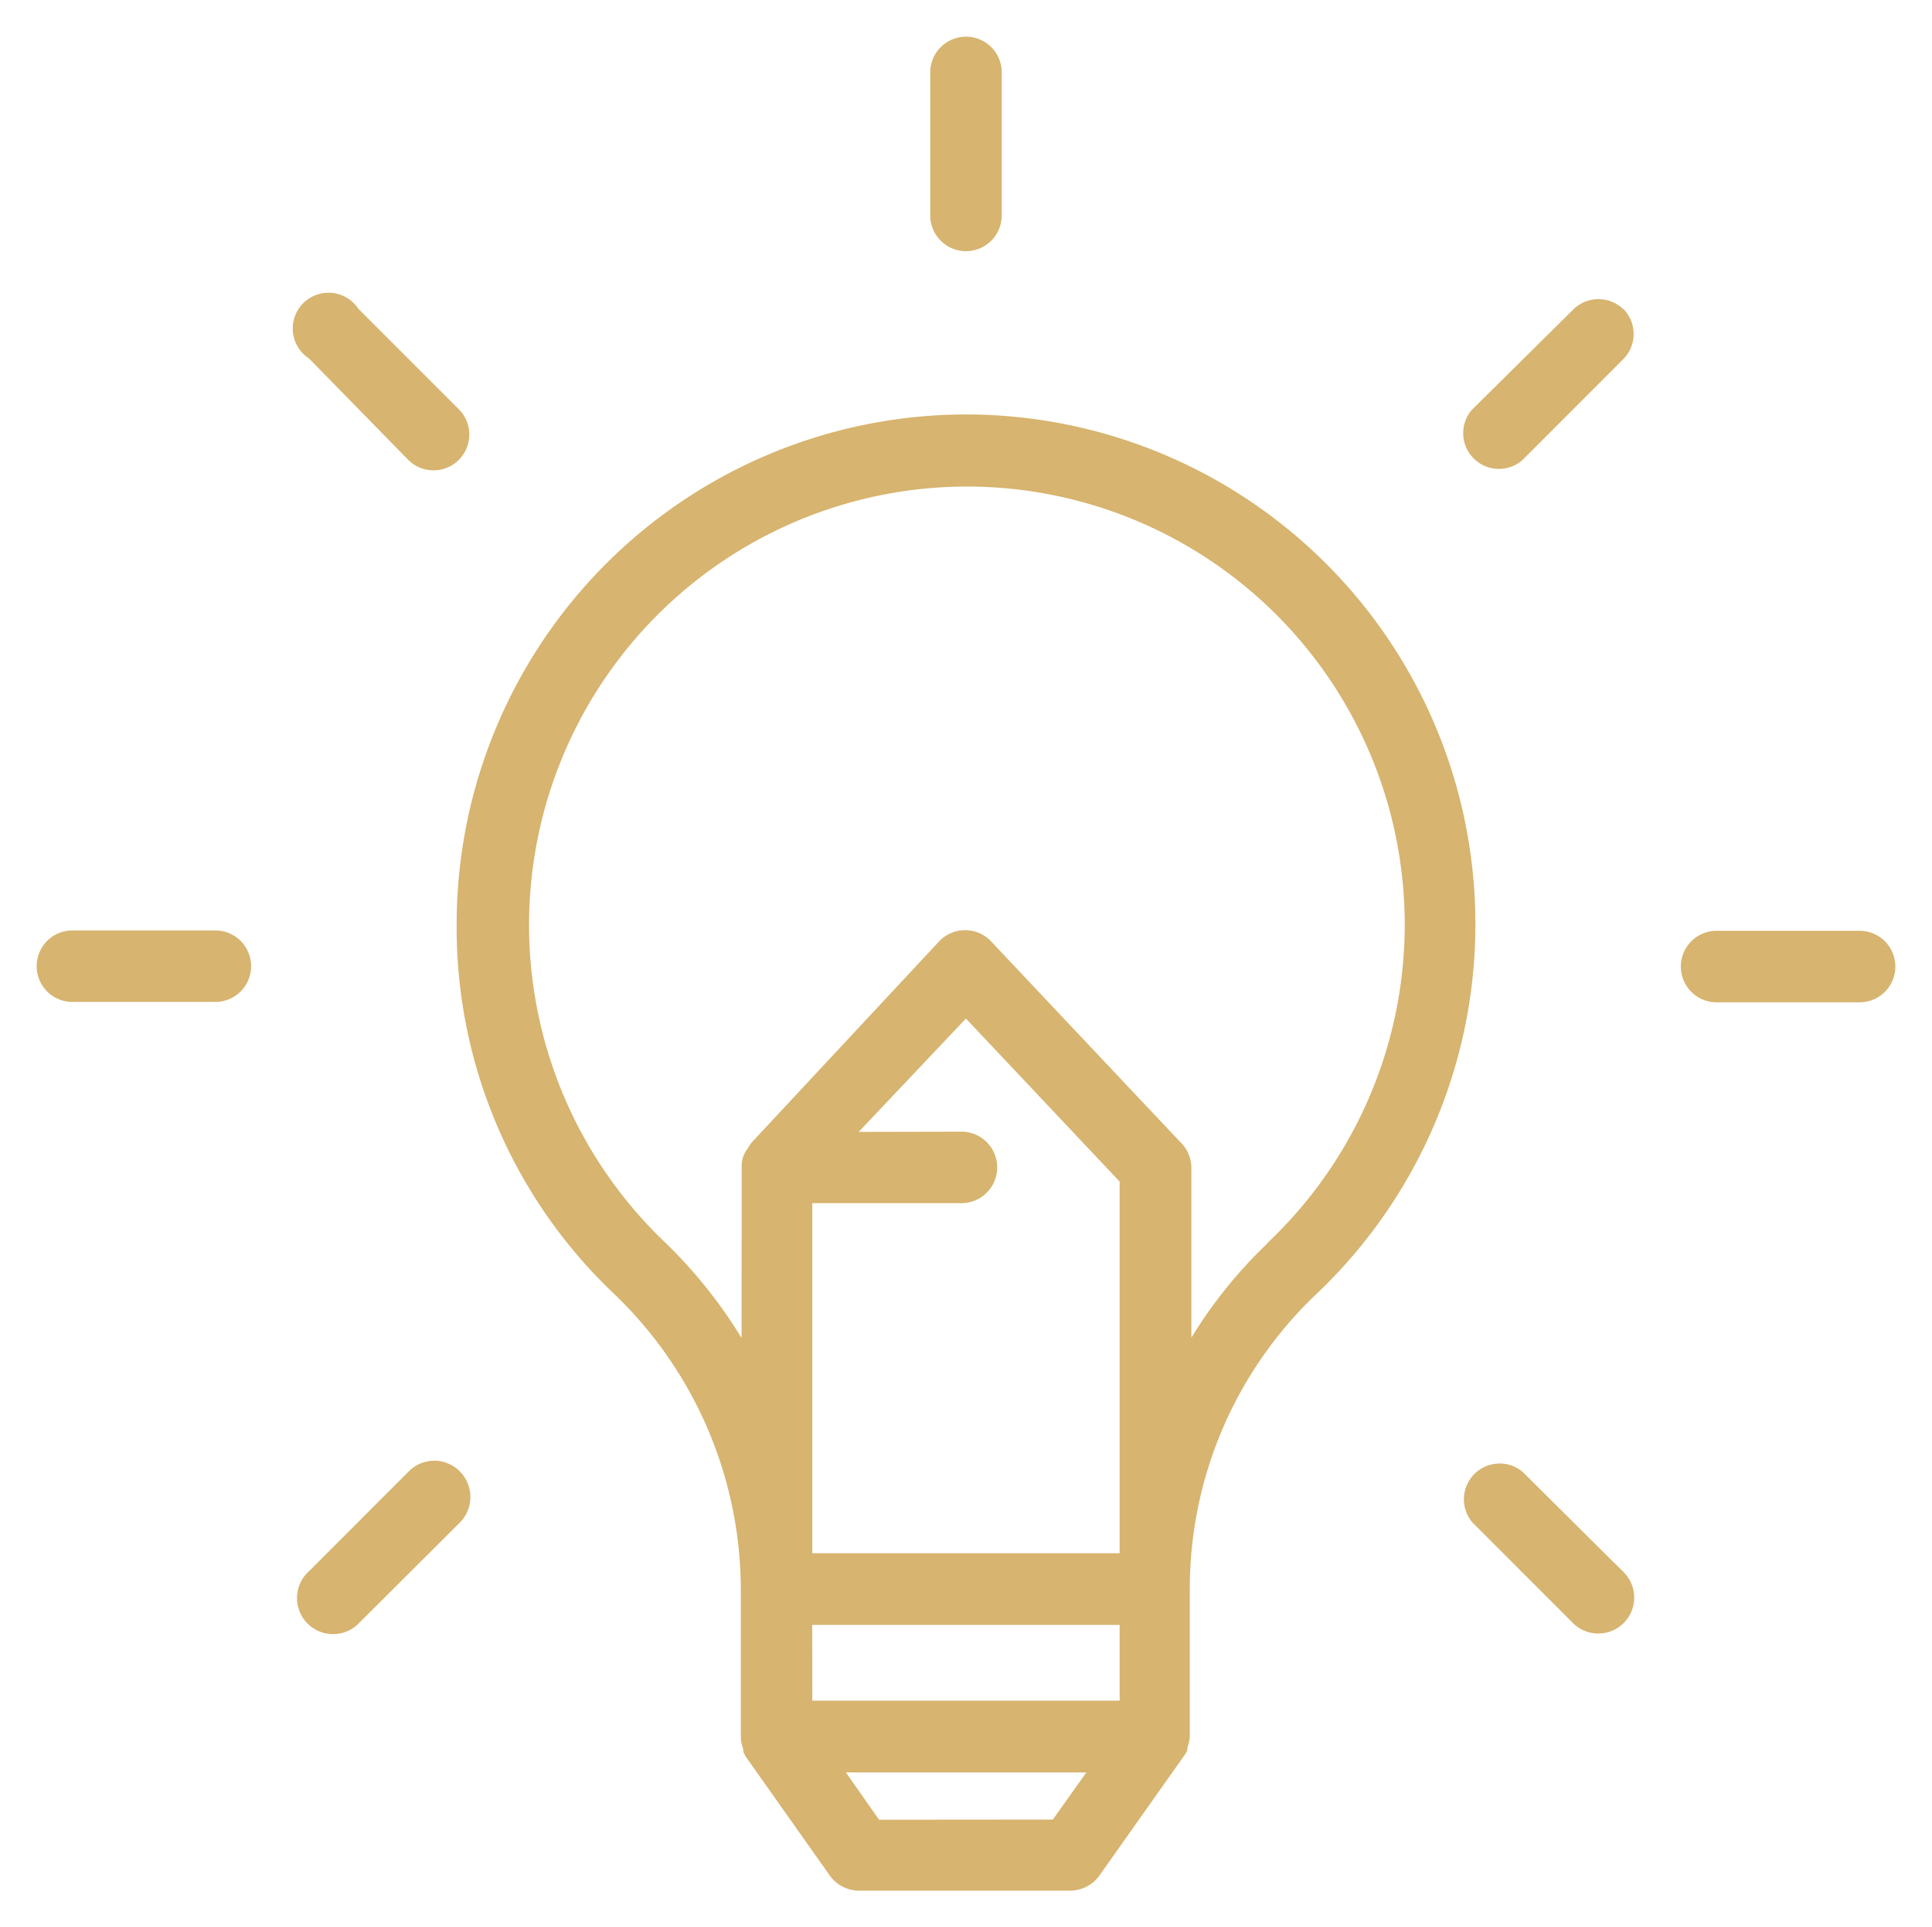 <svg xmlns="http://www.w3.org/2000/svg" xmlns:xlink="http://www.w3.org/1999/xlink" id="Groupe_10782" data-name="Groupe 10782" width="60.167" height="60" viewBox="0 0 60.167 60"><defs><clipPath id="clip-path"><rect id="Rectangle_4423" data-name="Rectangle 4423" width="60.167" height="60" fill="none"></rect></clipPath></defs><g id="Groupe_10781" data-name="Groupe 10781" clip-path="url(#clip-path)"><path id="Trac&#xE9;_5080" data-name="Trac&#xE9; 5080" d="M59.725,93.509a1.19,1.19,0,0,0,.163-.079l-.056.079Zm-6.453,0-.169-.24a1.145,1.145,0,0,0,.373.24Zm-2.5-3.548a1.154,1.154,0,0,0-.042-.127v-.74a1.142,1.142,0,0,0,1.086.788h.726a1.142,1.142,0,0,0-.718,1.572Zm10.7,1.228a1.142,1.142,0,0,0-.8-1.307h.715a1.141,1.141,0,0,0,1.04-.669v.618c0,.01-.007.019-.011.028ZM50.729,85.267q0-.432-.03-.862a1.144,1.144,0,0,0,.858.862,1.144,1.144,0,0,0-.829.755Zm11.7.64a1.144,1.144,0,0,0-.784-.64,1.143,1.143,0,0,0,.8-.678c-.011.226-.016.453-.016.679ZM50.672,84.055a14.008,14.008,0,0,0-1.861-5.786,1.142,1.142,0,0,0,1.861-.4ZM62.529,77.8a1.142,1.142,0,0,0,1.747.572,13.88,13.88,0,0,0-1.747,5.222ZM50.752,72.182a1.044,1.044,0,0,0,.057-.1l1.4-1.5a1.143,1.143,0,0,0,.693,1.531H51.814a1.141,1.141,0,0,0-1.062.722Zm11.69-.042.007.007v.01Zm-5.852-6.253.591.631a1.14,1.14,0,0,0-.579-.158h0a1.142,1.142,0,0,0-.626.187Z" transform="translate(-26.517 -35.793)" fill="#d7b46f"></path><path id="Trac&#xE9;_5081" data-name="Trac&#xE9; 5081" d="M54.2,10.971h0ZM31.441,2.5a1.113,1.113,0,0,0-1.113,1.113V8.065a1.113,1.113,0,1,0,2.226,0V3.613A1.113,1.113,0,0,0,31.441,2.5m-19.85,7.973a1.113,1.113,0,0,0-.61,2.046l3.106,3.172a1.114,1.114,0,0,0,1.581-1.569l-3.15-3.15a1.116,1.116,0,0,0-.927-.5m39.547.2a1.11,1.11,0,0,0-.774.312l-3.173,3.139a1.113,1.113,0,0,0,1.569,1.569l3.15-3.15a1.113,1.113,0,0,0,0-1.569v.011a1.11,1.11,0,0,0-.773-.312M31.461,14.262A15.879,15.879,0,0,0,15.579,30.184a15.706,15.706,0,0,0,4.909,11.465,12.77,12.77,0,0,1,3.941,9.183v4.609a1.112,1.112,0,0,0,.078.379V55.9a1.1,1.1,0,0,0,.078.156l2.616,3.7a1.113,1.113,0,0,0,.907.467h6.58a1.114,1.114,0,0,0,.907-.467l2.616-3.7a1.133,1.133,0,0,0,.122-.2v-.078a1.107,1.107,0,0,0,.078-.378V50.832a12.648,12.648,0,0,1,3.907-9.15,15.869,15.869,0,0,0-10.856-27.42m-7.01,28.756a14.924,14.924,0,0,0-2.4-2.994,13.65,13.65,0,0,1,9.387-23.517h.031a13.636,13.636,0,0,1,9.361,23.55v.011a14.564,14.564,0,0,0-2.371,2.939v-5.3a1.113,1.113,0,0,0-.334-.779l-5.9-6.256a1.112,1.112,0,0,0-1.573-.052c-.018.017-.035.034-.052.052l-5.833,6.256a1.134,1.134,0,0,0-.122.189.856.856,0,0,0-.19.579ZM28.1,36.6l3.339-3.529,4.787,5.076V49.719H26.655v-10.9H31.3a1.113,1.113,0,1,0,0-2.226Zm-1.447,15.35h9.573v2.36H26.655Zm2.081,6.067L27.7,56.543h7.491l-1.046,1.469ZM8.065,30.328H3.613a1.113,1.113,0,1,0,0,2.226H8.065a1.113,1.113,0,1,0,0-2.226m51.2.011H54.817a1.113,1.113,0,0,0,0,2.227H59.27a1.113,1.113,0,0,0,0-2.227m-44.387,16.5a1.109,1.109,0,0,0-.762.3l-3.15,3.15a1.122,1.122,0,1,0,1.547,1.625l3.172-3.161a1.131,1.131,0,0,0-.807-1.916m33.177.09a1.113,1.113,0,0,0-.845,1.837l3.15,3.15A1.118,1.118,0,1,0,51.9,50.287l-3.117-3.094a1.11,1.11,0,0,0-.724-.268" transform="translate(-1.358 -1.358)" fill="#d7b46f"></path></g></svg>